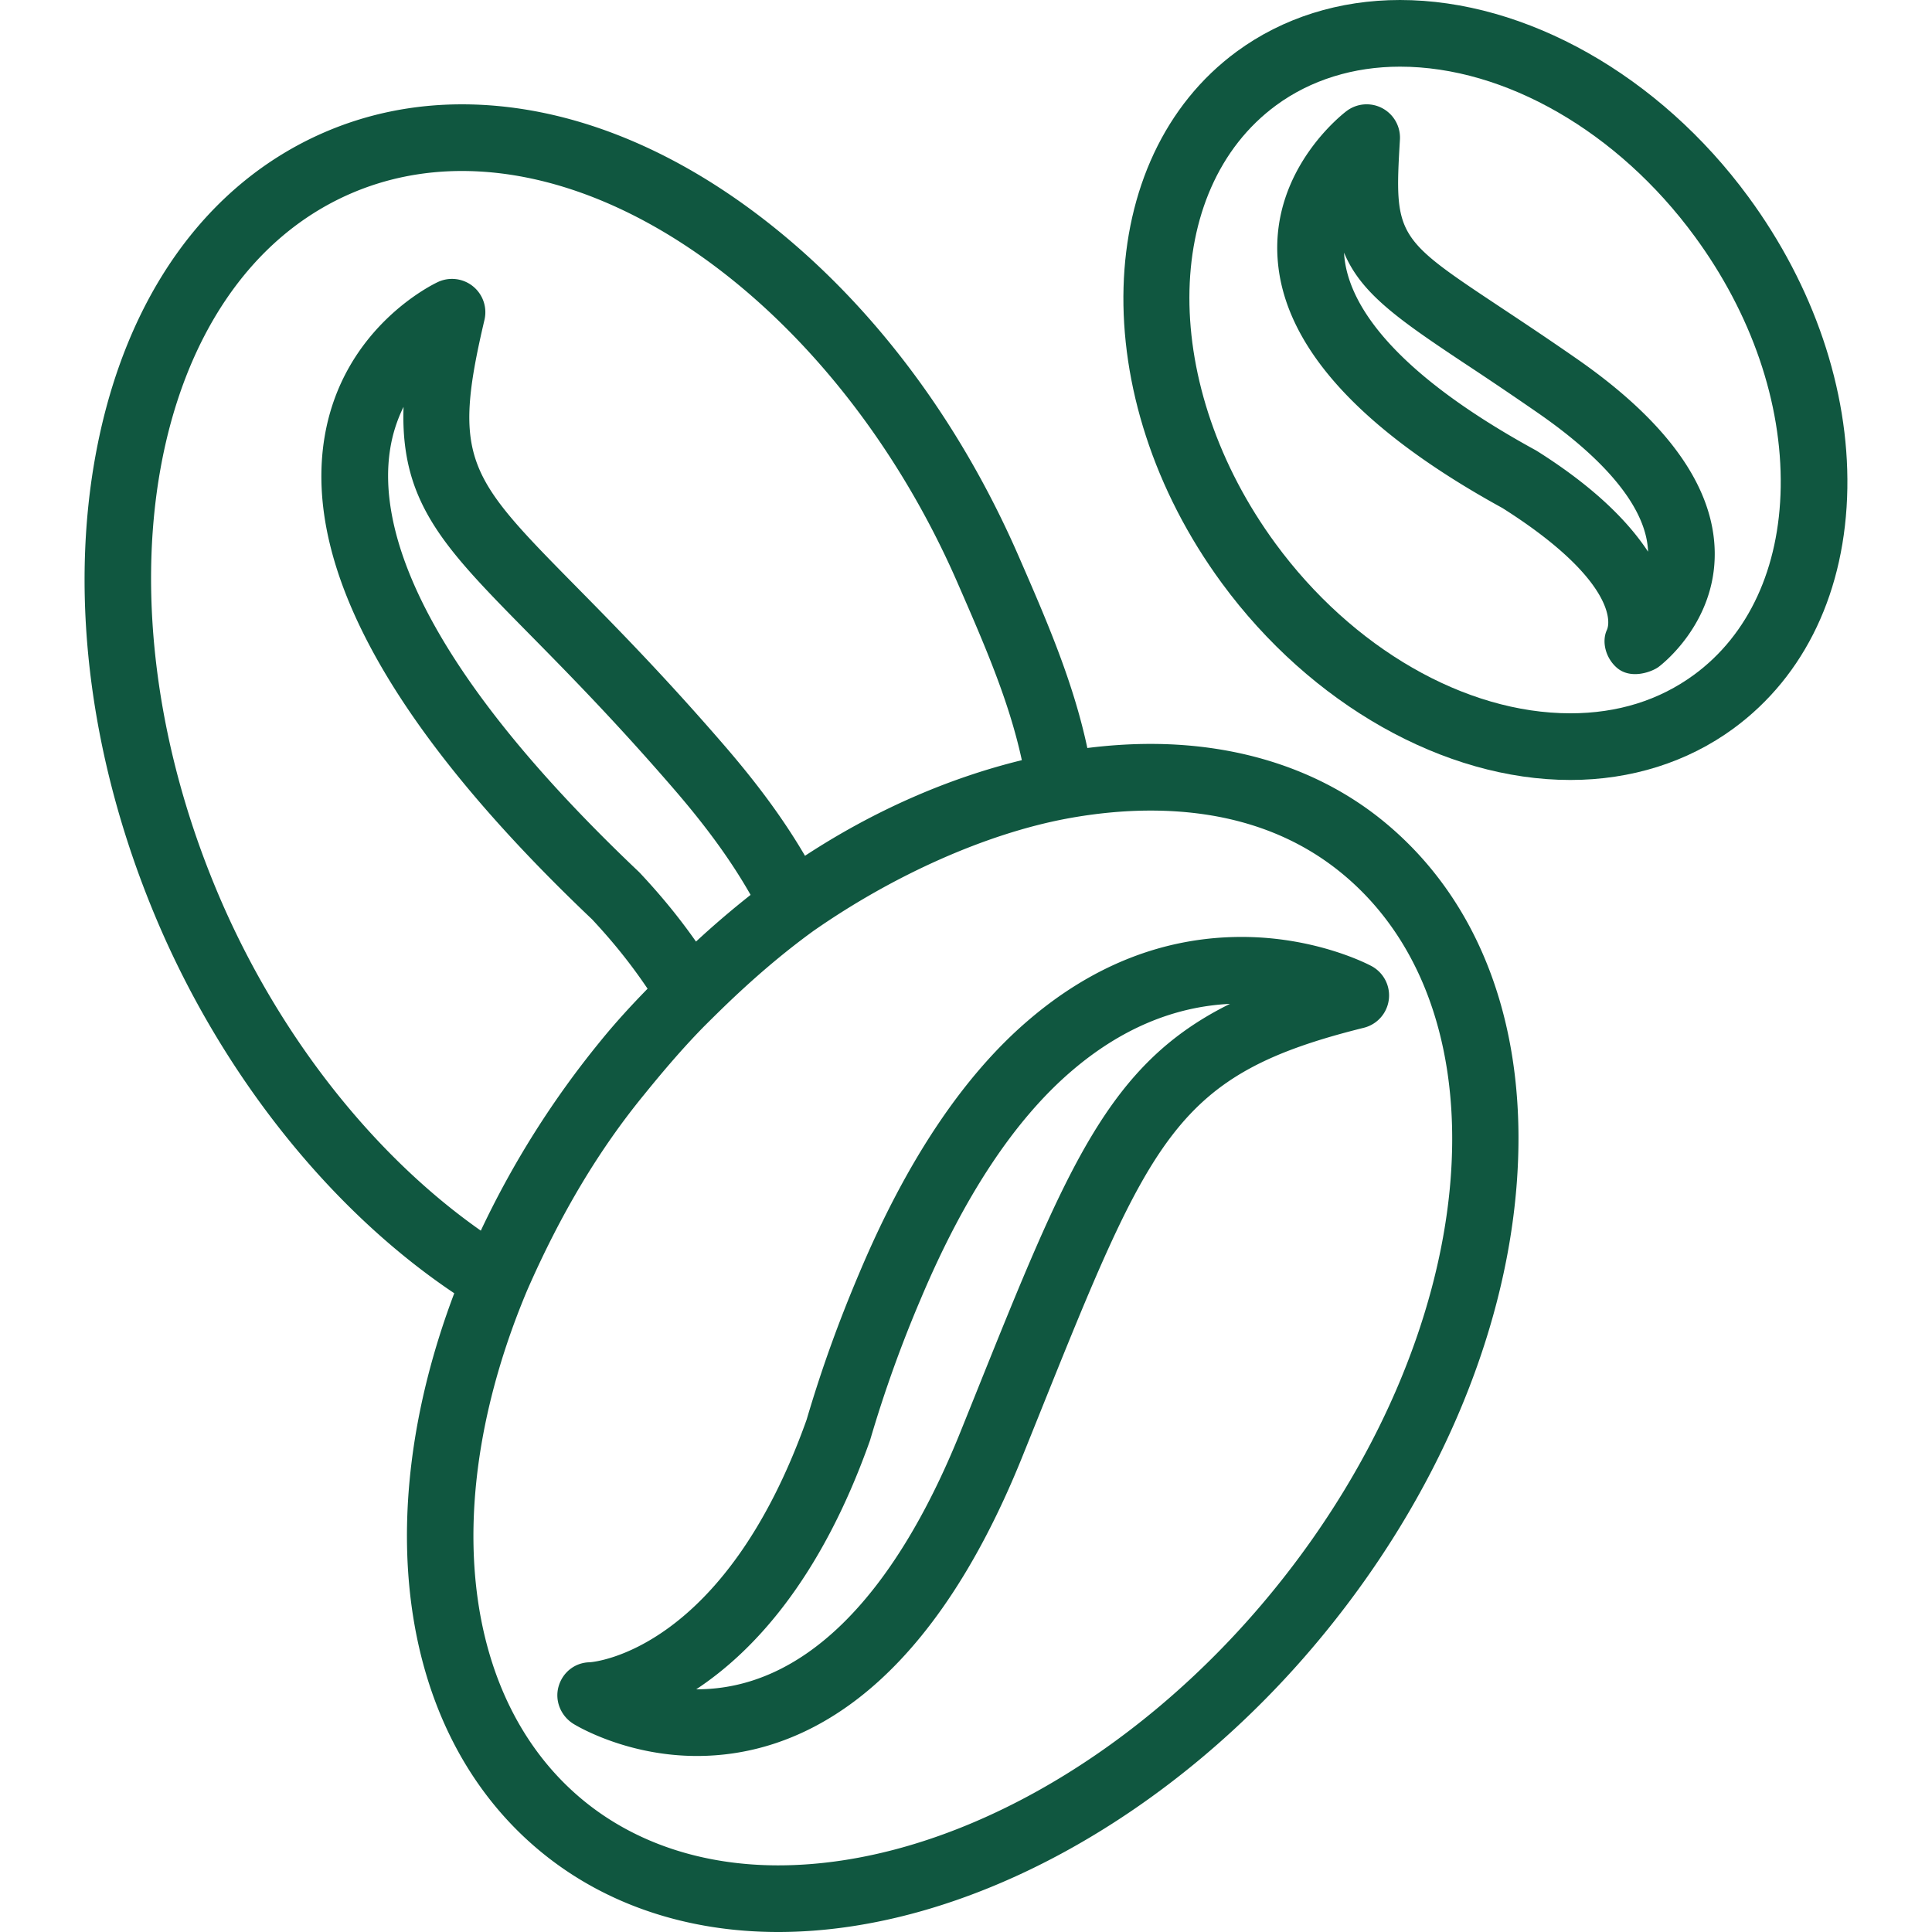 <svg xml:space="preserve" style="enable-background:new 0 0 512 512" viewBox="0 0 195.639 195.639" y="0" x="0" height="512" width="512" xmlns:xlink="http://www.w3.org/1999/xlink" xmlns="http://www.w3.org/2000/svg"><g><path data-sanitized-data-original="#000000" data-original="#000000" opacity="1" fill="#105740" d="M140.074 83.147c-6.262-5.114-14.408-7.817-23.561-7.817-2.081 0-4.226.141-6.406.415-1.443-6.771-4.145-12.974-6.984-19.485-5.834-13.367-14.315-24.8-24.525-33.06-10.216-8.266-21.22-12.635-31.822-12.635-4.931 0-9.652.969-14.033 2.882-11.815 5.162-19.97 16.559-22.96 32.091-2.901 15.07-.583 32.341 6.531 48.632 6.706 15.319 17.428 28.571 29.685 36.788-8.723 23.075-5.398 44.994 8.891 56.652 6.438 5.252 14.707 8.029 23.911 8.029 18.913 0 40.136-11.623 55.386-30.33 11.236-13.773 18.116-29.783 19.372-45.081 1.292-15.76-3.497-28.929-13.485-37.081zM22.499 91.466C9.118 60.821 14.927 28.597 35.445 19.633c3.523-1.538 7.335-2.318 11.331-2.318 18.832 0 39.458 17.125 50.16 41.644 2.78 6.375 5.237 12.006 6.538 18.018-7.547 1.844-15.042 5.149-21.958 9.683-2.151-3.673-4.789-7.267-8.256-11.274-6.006-6.946-10.9-11.911-14.832-15.901-11.021-11.181-12.714-12.9-9.369-27.095a3.377 3.377 0 0 0-4.693-3.842c-.393.181-9.648 4.547-11.503 15.731-2.195 13.243 6.92 29.668 27.094 48.817 2.154 2.307 3.946 4.542 5.618 7.023-1.625 1.662-3.252 3.431-4.786 5.324a92.877 92.877 0 0 0-12.101 19.176c-10.763-7.557-20.184-19.435-26.189-33.153zm19.683-41.709c1.898 4.787 5.694 8.637 11.438 14.467 3.863 3.92 8.672 8.797 14.534 15.578 3.362 3.885 5.857 7.314 7.854 10.817a92.22 92.22 0 0 0-5.529 4.728c-1.694-2.413-3.517-4.644-5.664-6.936a4.67 4.67 0 0 0-.14-.142C41.721 66.5 38.317 52.994 39.505 45.497a14.866 14.866 0 0 1 1.359-4.297c-.108 3.059.256 5.881 1.318 8.557zm86.772 111.287c-14.003 17.177-33.22 27.847-50.155 27.847-7.631 0-14.424-2.252-19.646-6.51-12.51-10.206-14.729-30.438-5.763-51.737 3.397-7.752 7.276-14.24 11.869-19.839 2.288-2.827 4.253-5.062 6.104-6.938.227-.225.454-.453.688-.682l.114-.113c.318-.315.645-.633.978-.959 3.182-3.086 6.212-5.659 9.238-7.853 8.165-5.693 17.494-9.832 25.615-11.359L108 82.9c2.924-.543 5.789-.819 8.514-.819 7.686 0 14.177 2.118 19.292 6.296 17.355 14.163 14.283 46.762-6.852 72.667z"></path><path data-sanitized-data-original="#000000" data-original="#000000" opacity="1" fill="#105740" d="M138.893 97.833c-.223-.121-5.542-2.957-13.162-2.957-7.808 0-15.084 2.848-21.623 8.462-6.57 5.628-12.329 14.249-17.109 25.614-2.13 5.025-3.82 9.73-5.318 14.806-8.332 23.381-21.456 24.533-21.968 24.569-1.497.023-2.756 1.027-3.156 2.471-.4 1.444.242 2.975 1.513 3.766.213.133 5.306 3.25 12.506 3.25 9.464 0 22.862-5.262 32.953-30.322l1.521-3.78c11.607-28.892 14.023-34.902 33.047-39.635a3.375 3.375 0 0 0 .796-6.244zm-40.106 43.36-1.518 3.774c-6.874 17.071-16.104 26.095-26.692 26.095h-.075c5.696-3.76 12.568-11.039 17.572-25.133.021-.059.04-.117.058-.176a128.445 128.445 0 0 1 5.087-14.176c4.374-10.398 9.516-18.176 15.285-23.116 4.942-4.245 10.337-6.531 16.047-6.808-12.321 6.083-16.49 16.458-25.764 39.54zM159.656 36.322c-2.941-2.045-5.423-3.691-7.611-5.144-10.667-7.079-10.871-7.214-10.285-17.038a3.375 3.375 0 0 0-5.393-2.903c-.312.234-7.641 5.832-6.99 15 .622 8.775 8.28 17.256 22.763 25.208 10.69 6.766 11.102 11.205 10.573 12.355-.529 1.15-.147 2.797.996 3.802 1.429 1.257 3.588.419 4.246-.07.236-.176 5.799-4.394 5.682-11.649-.105-6.609-4.808-13.19-13.981-19.561zm-4.001 9.358a3.192 3.192 0 0 0-.178-.105c-15.39-8.43-19.022-15.395-19.361-19.753a9.887 9.887 0 0 1-.015-.239c1.693 4.07 5.357 6.668 12.212 11.218a398.448 398.448 0 0 1 7.492 5.063c7.111 4.94 10.941 9.78 11.081 14.001-1.987-3.025-5.414-6.518-11.231-10.185z"></path><path data-sanitized-data-original="#000000" data-original="#000000" opacity="1" fill="#105740" d="M177.047 19.938C168.026 7.639 154.508 0 141.767 0c-6.157 0-11.87 1.802-16.523 5.213-14.701 10.794-15.382 34.943-1.517 53.835 9.023 12.295 22.543 19.933 35.284 19.934h.003c6.156 0 11.871-1.803 16.526-5.214 7.269-5.333 11.362-13.974 11.527-24.33.159-10.009-3.4-20.486-10.02-29.5zm-5.497 48.386c-3.539 2.593-7.756 3.907-12.535 3.907h-.002c-10.633-.001-22.069-6.583-29.844-17.177-11.663-15.891-11.633-35.809.067-44.399 3.486-2.555 7.819-3.905 12.531-3.905 10.632 0 22.065 6.583 29.838 17.183 5.756 7.835 8.851 16.855 8.714 25.399-.131 8.193-3.247 14.939-8.769 18.992z"></path></g></svg>